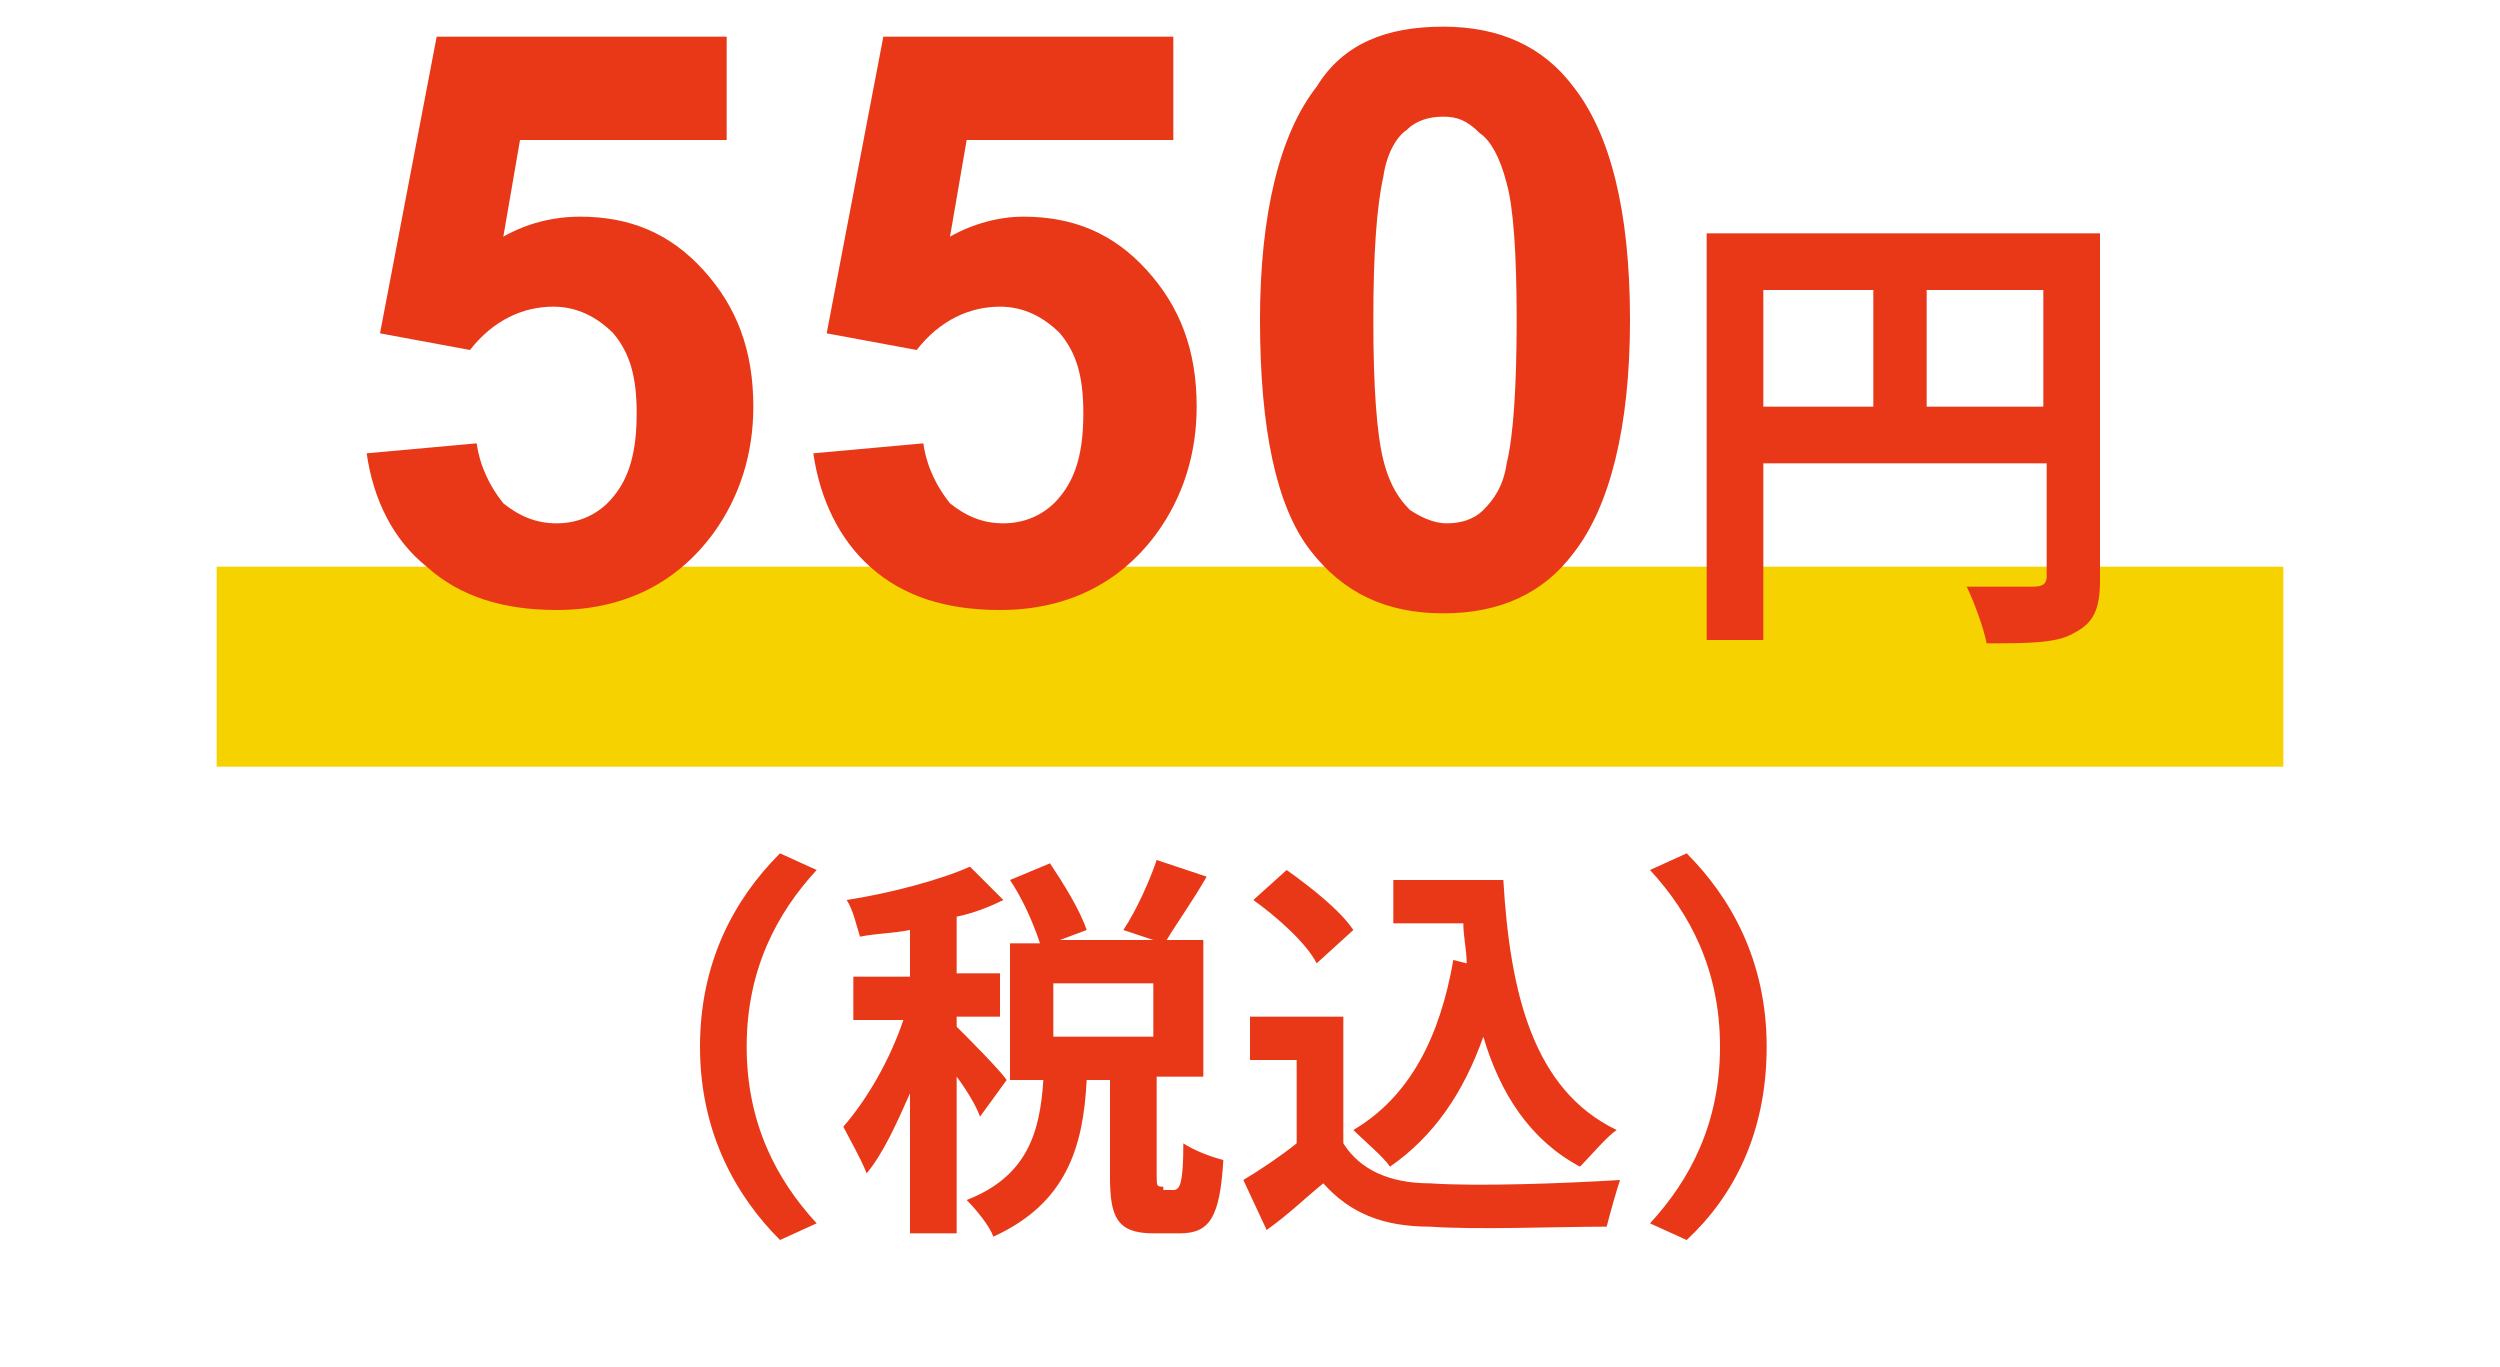 <?xml version="1.0" encoding="utf-8"?>
<!-- Generator: Adobe Illustrator 27.0.0, SVG Export Plug-In . SVG Version: 6.00 Build 0)  -->
<svg version="1.1" id="レイヤー_1" xmlns="http://www.w3.org/2000/svg" xmlns:xlink="http://www.w3.org/1999/xlink" x="0px"
	 y="0px" viewBox="0 0 75 41" style="enable-background:new 0 0 75 41;" xml:space="preserve">
<style type="text/css">
	.st0{fill:#F5D200;}
	.st1{fill:none;}
	.st2{fill:#E93817;}
</style>
<rect x="6.5" y="17" class="st0" width="62" height="6"/>
<path class="st1" d="M11,13.6l3.3-0.3c0.1,0.7,0.4,1.3,0.8,1.8c0.5,0.4,1,0.6,1.6,0.6c0.7,0,1.3-0.3,1.7-0.8
	c0.5-0.6,0.7-1.4,0.7-2.5c0-1.1-0.2-1.8-0.7-2.4c-0.5-0.5-1.1-0.8-1.8-0.8c-0.9,0-1.8,0.4-2.5,1.3L11.4,10l1.7-8.9h8.7v3.1h-6.2
	l-0.5,2.9c0.7-0.4,1.5-0.6,2.3-0.6c1.5,0,2.7,0.5,3.7,1.6c1,1.1,1.5,2.4,1.5,4.1c0,1.4-0.4,2.7-1.2,3.8c-1.1,1.5-2.7,2.3-4.7,2.3
	c-1.6,0-2.9-0.4-3.9-1.3C11.8,16.2,11.2,15,11,13.6z M24.4,13.6l3.3-0.3c0.1,0.7,0.4,1.3,0.8,1.8c0.5,0.4,1,0.6,1.6,0.6
	c0.7,0,1.3-0.3,1.7-0.8c0.5-0.6,0.7-1.4,0.7-2.5c0-1.1-0.2-1.8-0.7-2.4c-0.5-0.5-1.1-0.8-1.8-0.8c-0.9,0-1.8,0.4-2.5,1.3L24.8,10
	l1.7-8.9h8.7v3.1H29l-0.5,2.9c0.7-0.4,1.5-0.6,2.2-0.6c1.5,0,2.7,0.5,3.7,1.6c1,1.1,1.5,2.4,1.5,4.1c0,1.4-0.4,2.7-1.2,3.8
	c-1.1,1.5-2.7,2.3-4.7,2.3c-1.6,0-2.9-0.4-3.9-1.3C25.2,16.2,24.6,15,24.4,13.6z M43.3,0.8c1.7,0,3,0.6,3.9,1.8
	c1.1,1.4,1.7,3.7,1.7,7c0,3.2-0.6,5.6-1.7,7c-0.9,1.2-2.2,1.8-3.9,1.8c-1.7,0-3-0.6-4-1.9c-1-1.3-1.5-3.6-1.5-6.9
	c0-3.2,0.6-5.6,1.7-7C40.3,1.3,41.6,0.8,43.3,0.8z M43.3,3.5c-0.4,0-0.8,0.1-1.1,0.4c-0.3,0.2-0.6,0.7-0.7,1.4
	c-0.2,0.9-0.3,2.3-0.3,4.3c0,2,0.1,3.4,0.3,4.2c0.2,0.8,0.5,1.2,0.8,1.5c0.3,0.2,0.7,0.4,1.1,0.4c0.4,0,0.8-0.1,1.1-0.4
	c0.3-0.3,0.6-0.7,0.7-1.4c0.2-0.8,0.3-2.3,0.3-4.3c0-2-0.1-3.4-0.3-4.1c-0.2-0.8-0.5-1.3-0.8-1.5C44,3.6,43.7,3.5,43.3,3.5z
	 M57.8,12.2V8.7h3.5v3.5H57.8z M52.9,8.7h3.3v3.5h-3.3V8.7z M63,7H51.2v12.2h1.7v-5.3h8.5v3.4c0,0.2-0.1,0.3-0.4,0.3
	c-0.3,0-1.2,0-2,0c0.2,0.4,0.5,1.2,0.6,1.7c1.2,0,2.1,0,2.6-0.3c0.6-0.3,0.8-0.7,0.8-1.6V7z M21,31.4c0,2.6,1.1,4.5,2.4,5.8l1.1-0.5
	c-1.2-1.3-2.1-3-2.1-5.3s0.9-4,2.1-5.3l-1.1-0.5C22,27,21,28.9,21,31.4z M30.2,32.4c-0.2-0.3-1.2-1.3-1.5-1.6v-0.3h1.3v-1.3h-1.3
	v-1.7c0.5-0.1,1-0.3,1.4-0.5L29.1,26c-0.9,0.4-2.4,0.8-3.7,1c0.2,0.3,0.3,0.8,0.4,1.1c0.5-0.1,1-0.1,1.5-0.2v1.4h-1.7v1.3h1.5
	c-0.4,1.2-1.1,2.4-1.8,3.2c0.2,0.4,0.5,0.9,0.7,1.4c0.5-0.6,0.9-1.5,1.3-2.4V37h1.4v-4.7c0.3,0.4,0.6,0.9,0.7,1.2L30.2,32.4z
	 M34.6,31.1h-3v-1.6h3V31.1z M34.9,35.6c-0.2,0-0.2,0-0.2-0.4v-2.9h1.4v-4.1H35c0.3-0.5,0.8-1.2,1.2-1.9l-1.5-0.5
	c-0.2,0.6-0.6,1.5-1,2.1l0.9,0.3h-2.8l0.8-0.3c-0.2-0.6-0.7-1.4-1.1-2l-1.2,0.5c0.4,0.6,0.7,1.3,0.9,1.9h-0.9v4.1h1
	c-0.1,1.6-0.5,2.9-2.3,3.6c0.3,0.3,0.7,0.8,0.8,1.1c2.2-1,2.7-2.7,2.8-4.7h0.7v2.9c0,1.2,0.2,1.7,1.3,1.7h0.8c0.9,0,1.2-0.5,1.3-2.2
	c-0.4-0.1-0.9-0.3-1.2-0.5c0,1.2-0.1,1.4-0.3,1.4H34.9z M43.6,28.8c-0.4,2.3-1.3,4.1-3,5.1c0.3,0.3,0.9,0.8,1.1,1.1
	c1.3-0.9,2.2-2.2,2.8-3.9c0.5,1.7,1.4,3.1,2.9,3.9c0.3-0.3,0.8-0.9,1.1-1.1c-2.5-1.2-3.2-4.1-3.4-7.5h-3.3v1.3h2.1
	c0,0.4,0.1,0.8,0.1,1.2L43.6,28.8z M40.6,27.9c-0.4-0.6-1.3-1.3-2-1.8L37.6,27c0.7,0.5,1.6,1.3,1.9,1.9L40.6,27.9z M40.3,30.5h-2.8
	v1.3h1.4v2.5c-0.5,0.4-1.1,0.8-1.6,1.1l0.7,1.5c0.7-0.5,1.2-1,1.7-1.4c0.8,0.9,1.8,1.3,3.2,1.3c1.4,0.1,3.8,0,5.3,0
	c0.1-0.4,0.3-1.1,0.4-1.4c-1.6,0.1-4.3,0.2-5.7,0.1c-1.2,0-2.1-0.4-2.6-1.2V30.5z M53,31.4c0-2.6-1.1-4.5-2.4-5.8l-1.1,0.5
	c1.2,1.3,2.1,3,2.1,5.3s-0.9,4-2.1,5.3l1.1,0.5C52,35.9,53,34,53,31.4z"/>
<path class="st2" d="M11,13.6l3.3-0.3c0.1,0.7,0.4,1.3,0.8,1.8c0.5,0.4,1,0.6,1.6,0.6c0.7,0,1.3-0.3,1.7-0.8
	c0.5-0.6,0.7-1.4,0.7-2.5c0-1.1-0.2-1.8-0.7-2.4c-0.5-0.5-1.1-0.8-1.8-0.8c-0.9,0-1.8,0.4-2.5,1.3L11.4,10l1.7-8.9h8.7v3.1h-6.2
	l-0.5,2.9c0.7-0.4,1.5-0.6,2.3-0.6c1.5,0,2.7,0.5,3.7,1.6c1,1.1,1.5,2.4,1.5,4.1c0,1.4-0.4,2.7-1.2,3.8c-1.1,1.5-2.7,2.3-4.7,2.3
	c-1.6,0-2.9-0.4-3.9-1.3C11.8,16.2,11.2,15,11,13.6z M24.4,13.6l3.3-0.3c0.1,0.7,0.4,1.3,0.8,1.8c0.5,0.4,1,0.6,1.6,0.6
	c0.7,0,1.3-0.3,1.7-0.8c0.5-0.6,0.7-1.4,0.7-2.5c0-1.1-0.2-1.8-0.7-2.4c-0.5-0.5-1.1-0.8-1.8-0.8c-0.9,0-1.8,0.4-2.5,1.3L24.8,10
	l1.7-8.9h8.7v3.1H29l-0.5,2.9c0.7-0.4,1.5-0.6,2.2-0.6c1.5,0,2.7,0.5,3.7,1.6c1,1.1,1.5,2.4,1.5,4.1c0,1.4-0.4,2.7-1.2,3.8
	c-1.1,1.5-2.7,2.3-4.7,2.3c-1.6,0-2.9-0.4-3.9-1.3C25.2,16.2,24.6,15,24.4,13.6z M43.3,0.8c1.7,0,3,0.6,3.9,1.8
	c1.1,1.4,1.7,3.7,1.7,7c0,3.2-0.6,5.6-1.7,7c-0.9,1.2-2.2,1.8-3.9,1.8c-1.7,0-3-0.6-4-1.9c-1-1.3-1.5-3.6-1.5-6.9
	c0-3.2,0.6-5.6,1.7-7C40.3,1.3,41.6,0.8,43.3,0.8z M43.3,3.5c-0.4,0-0.8,0.1-1.1,0.4c-0.3,0.2-0.6,0.7-0.7,1.4
	c-0.2,0.9-0.3,2.3-0.3,4.3c0,2,0.1,3.4,0.3,4.2c0.2,0.8,0.5,1.2,0.8,1.5c0.3,0.2,0.7,0.4,1.1,0.4c0.4,0,0.8-0.1,1.1-0.4
	c0.3-0.3,0.6-0.7,0.7-1.4c0.2-0.8,0.3-2.3,0.3-4.3c0-2-0.1-3.4-0.3-4.1c-0.2-0.8-0.5-1.3-0.8-1.5C44,3.6,43.7,3.5,43.3,3.5z
	 M57.8,12.2V8.7h3.5v3.5H57.8z M52.9,8.7h3.3v3.5h-3.3V8.7z M63,7H51.2v12.2h1.7v-5.3h8.5v3.4c0,0.2-0.1,0.3-0.4,0.3
	c-0.3,0-1.2,0-2,0c0.2,0.4,0.5,1.2,0.6,1.7c1.2,0,2.1,0,2.6-0.3c0.6-0.3,0.8-0.7,0.8-1.6V7z M21,31.4c0,2.6,1.1,4.5,2.4,5.8l1.1-0.5
	c-1.2-1.3-2.1-3-2.1-5.3s0.9-4,2.1-5.3l-1.1-0.5C22,27,21,28.9,21,31.4z M30.2,32.4c-0.2-0.3-1.2-1.3-1.5-1.6v-0.3h1.3v-1.3h-1.3
	v-1.7c0.5-0.1,1-0.3,1.4-0.5L29.1,26c-0.9,0.4-2.4,0.8-3.7,1c0.2,0.3,0.3,0.8,0.4,1.1c0.5-0.1,1-0.1,1.5-0.2v1.4h-1.7v1.3h1.5
	c-0.4,1.2-1.1,2.4-1.8,3.2c0.2,0.4,0.5,0.9,0.7,1.4c0.5-0.6,0.9-1.5,1.3-2.4V37h1.4v-4.7c0.3,0.4,0.6,0.9,0.7,1.2L30.2,32.4z
	 M34.6,31.1h-3v-1.6h3V31.1z M34.9,35.6c-0.2,0-0.2,0-0.2-0.4v-2.9h1.4v-4.1H35c0.3-0.5,0.8-1.2,1.2-1.9l-1.5-0.5
	c-0.2,0.6-0.6,1.5-1,2.1l0.9,0.3h-2.8l0.8-0.3c-0.2-0.6-0.7-1.4-1.1-2l-1.2,0.5c0.4,0.6,0.7,1.3,0.9,1.9h-0.9v4.1h1
	c-0.1,1.6-0.5,2.9-2.3,3.6c0.3,0.3,0.7,0.8,0.8,1.1c2.2-1,2.7-2.7,2.8-4.7h0.7v2.9c0,1.2,0.2,1.7,1.3,1.7h0.8c0.9,0,1.2-0.5,1.3-2.2
	c-0.4-0.1-0.9-0.3-1.2-0.5c0,1.2-0.1,1.4-0.3,1.4H34.9z M43.6,28.8c-0.4,2.3-1.3,4.1-3,5.1c0.3,0.3,0.9,0.8,1.1,1.1
	c1.3-0.9,2.2-2.2,2.8-3.9c0.5,1.7,1.4,3.1,2.9,3.9c0.3-0.3,0.8-0.9,1.1-1.1c-2.5-1.2-3.2-4.1-3.4-7.5h-3.3v1.3h2.1
	c0,0.4,0.1,0.8,0.1,1.2L43.6,28.8z M40.6,27.9c-0.4-0.6-1.3-1.3-2-1.8L37.6,27c0.7,0.5,1.6,1.3,1.9,1.9L40.6,27.9z M40.3,30.5h-2.8
	v1.3h1.4v2.5c-0.5,0.4-1.1,0.8-1.6,1.1l0.7,1.5c0.7-0.5,1.2-1,1.7-1.4c0.8,0.9,1.8,1.3,3.2,1.3c1.4,0.1,3.8,0,5.3,0
	c0.1-0.4,0.3-1.1,0.4-1.4c-1.6,0.1-4.3,0.2-5.7,0.1c-1.2,0-2.1-0.4-2.6-1.2V30.5z M53,31.4c0-2.6-1.1-4.5-2.4-5.8l-1.1,0.5
	c1.2,1.3,2.1,3,2.1,5.3s-0.9,4-2.1,5.3l1.1,0.5C52,35.9,53,34,53,31.4z"/>
</svg>
